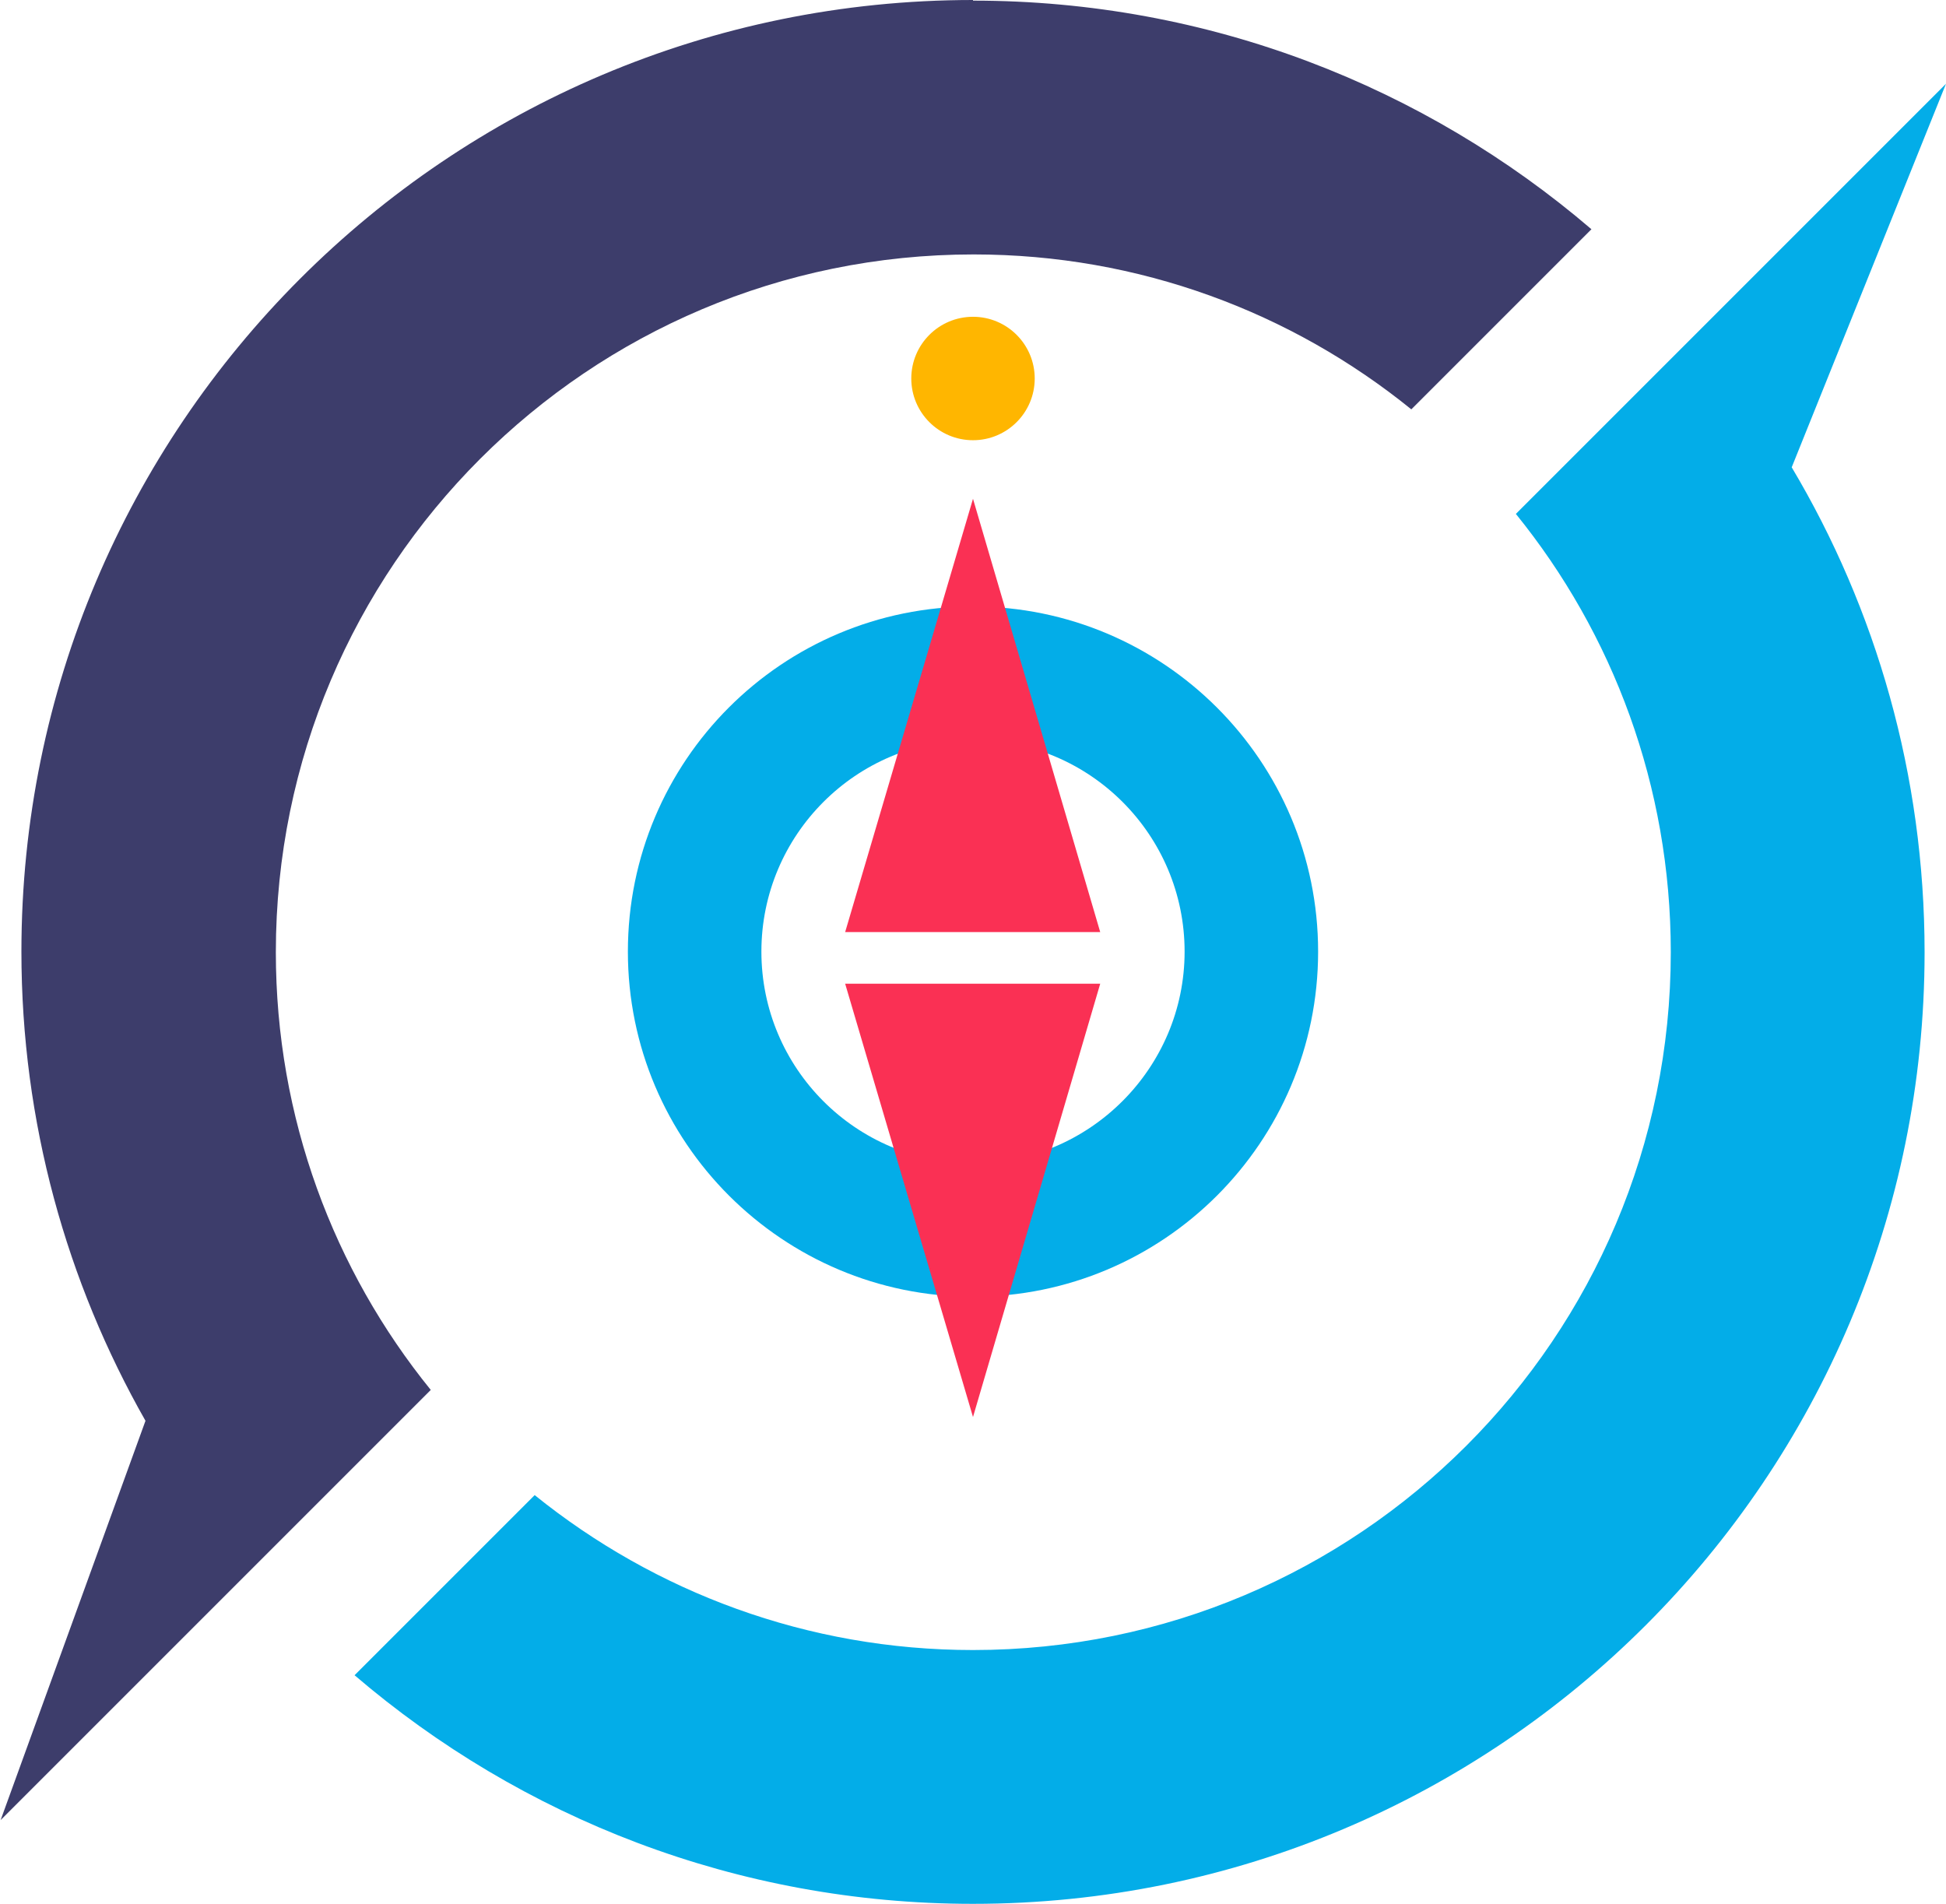 <?xml version="1.0" encoding="UTF-8"?>
<svg id="Capa_2" data-name="Capa 2" xmlns="http://www.w3.org/2000/svg" viewBox="0 0 30.9 30.23">
  <defs>
    <style>
      .cls-1 {
        fill: #ffb600;
      }

      .cls-1, .cls-2, .cls-3, .cls-4 {
        stroke-width: 0px;
      }

      .cls-2 {
        fill: #3d3d6b;
      }

      .cls-3 {
        fill: #03ade8;
      }

      .cls-4 {
        fill: #fa3054;
      }
    </style>
  </defs>
  <g id="Capa_1-2" data-name="Capa 1">
    <g>
      <path class="cls-2" d="M15.45,0C7.1,0,.34,6.77.34,15.11c0,2.71.72,5.25,1.97,7.45l-2.3,6.34,3.97-3.97h0l2.86-2.86c-1.54-1.9-2.46-4.32-2.46-6.95,0-6.12,4.96-11.08,11.08-11.08,2.63,0,5.05.92,6.95,2.46l2.86-2.86c-2.64-2.26-6.07-3.63-9.82-3.63Z"/>
      <path class="cls-3" d="M30.9,1.33l-5.76,5.76h0l-1.07,1.07c1.54,1.9,2.46,4.32,2.46,6.96,0,6.12-4.96,11.08-11.08,11.08-2.63,0-5.05-.92-6.96-2.46l-2.86,2.86c2.64,2.26,6.07,3.63,9.82,3.63,8.35,0,15.11-6.77,15.11-15.11,0-2.81-.77-5.45-2.11-7.7l2.45-6.09Z"/>
      <path class="cls-3" d="M15.45,9.63c-3.03,0-5.48,2.45-5.48,5.48s2.46,5.48,5.48,5.48,5.48-2.45,5.48-5.48-2.46-5.48-5.48-5.48ZM15.45,18.47c-1.86,0-3.36-1.51-3.36-3.36s1.5-3.36,3.36-3.36,3.36,1.51,3.36,3.36-1.51,3.36-3.36,3.36Z"/>
      <polygon class="cls-4" points="15.45 7.92 13.42 14.8 17.47 14.8 15.45 7.92"/>
      <polygon class="cls-4" points="15.45 22.5 17.47 15.62 13.42 15.62 15.45 22.5"/>
      <circle class="cls-1" cx="15.45" cy="6.01" r=".98"/>
    </g>
  </g>
</svg>
